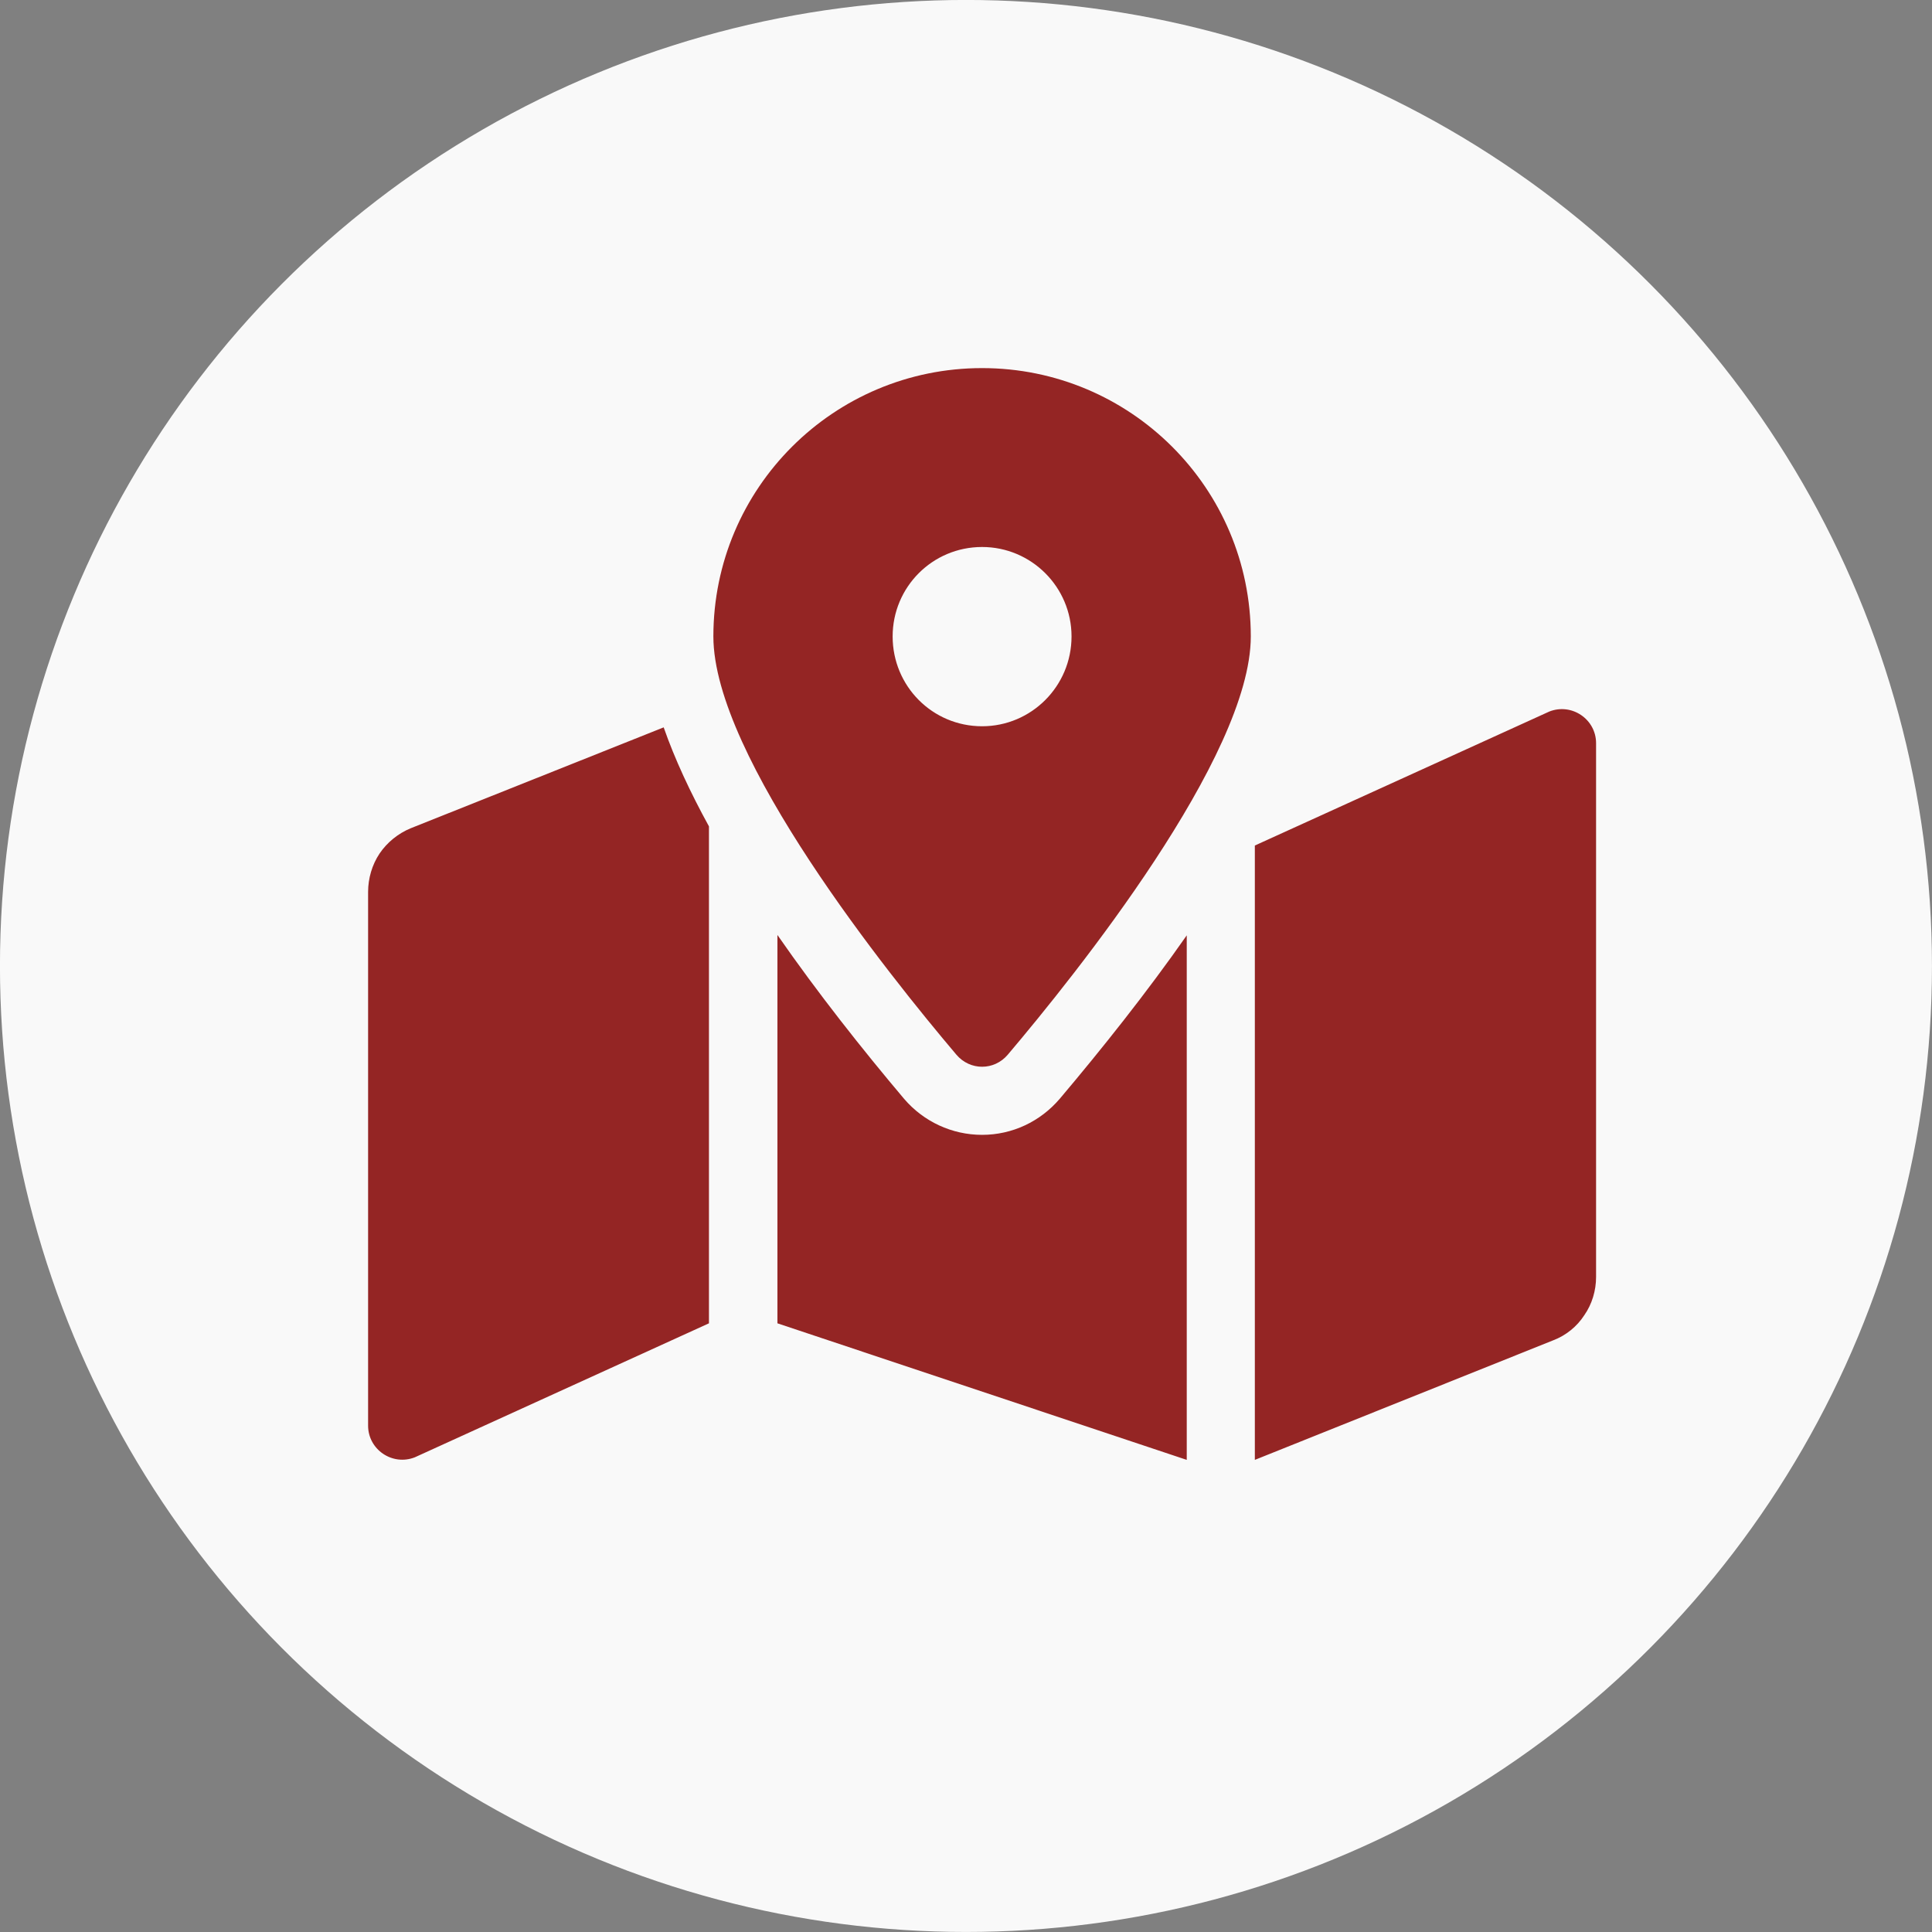 <svg width="52.486" height="52.486" viewBox="0 0 52.486 52.486" fill="none" xmlns="http://www.w3.org/2000/svg" xmlns:xlink="http://www.w3.org/1999/xlink">
	<rect x="0" y="0" width="52.486" height="52.486" fill="#808080" stroke="none"/>
	<desc>
			Created with Pixso.
	</desc>
	<defs/>
	<circle id="Ellipse 5" cx="26.242" cy="26.242" r="26.243" fill="#F9F9F9" fill-opacity="1"/>
	<path id="Vector" d="M26.68 10C22.65 10 19.38 13.26 19.38 17.29C19.38 20.55 24.15 26.49 25.98 28.65C26.35 29.09 27.01 29.09 27.38 28.65C29.21 26.49 33.98 20.55 33.98 17.29C33.98 13.26 30.71 10 26.68 10ZM26.68 19.73C25.33 19.73 24.25 18.64 24.25 17.29C24.25 15.95 25.33 14.86 26.68 14.86C28.02 14.86 29.11 15.95 29.11 17.29C29.11 18.64 28.02 19.73 26.68 19.73ZM11.16 22.5C10.82 22.64 10.52 22.88 10.31 23.19C10.11 23.49 10 23.86 10 24.23L10 38.73C10 39.38 10.66 39.83 11.27 39.59L19.26 35.95L19.26 22.45C18.75 21.52 18.33 20.62 18.03 19.76L11.16 22.5ZM26.68 30.83C25.86 30.83 25.09 30.47 24.56 29.85C23.42 28.5 22.21 26.97 21.12 25.4L21.12 35.95L32.24 39.66L32.24 25.41C31.15 26.97 29.93 28.5 28.79 29.85C28.26 30.47 27.5 30.83 26.68 30.83ZM42.09 19.33L34.09 22.97L34.09 39.66L42.2 36.41C42.54 36.28 42.84 36.04 43.04 35.73C43.25 35.43 43.36 35.06 43.36 34.69L43.36 20.19C43.36 19.54 42.7 19.09 42.09 19.33Z" fill="#942524" fill-opacity="1" fill-rule="nonzero"/>
</svg>
